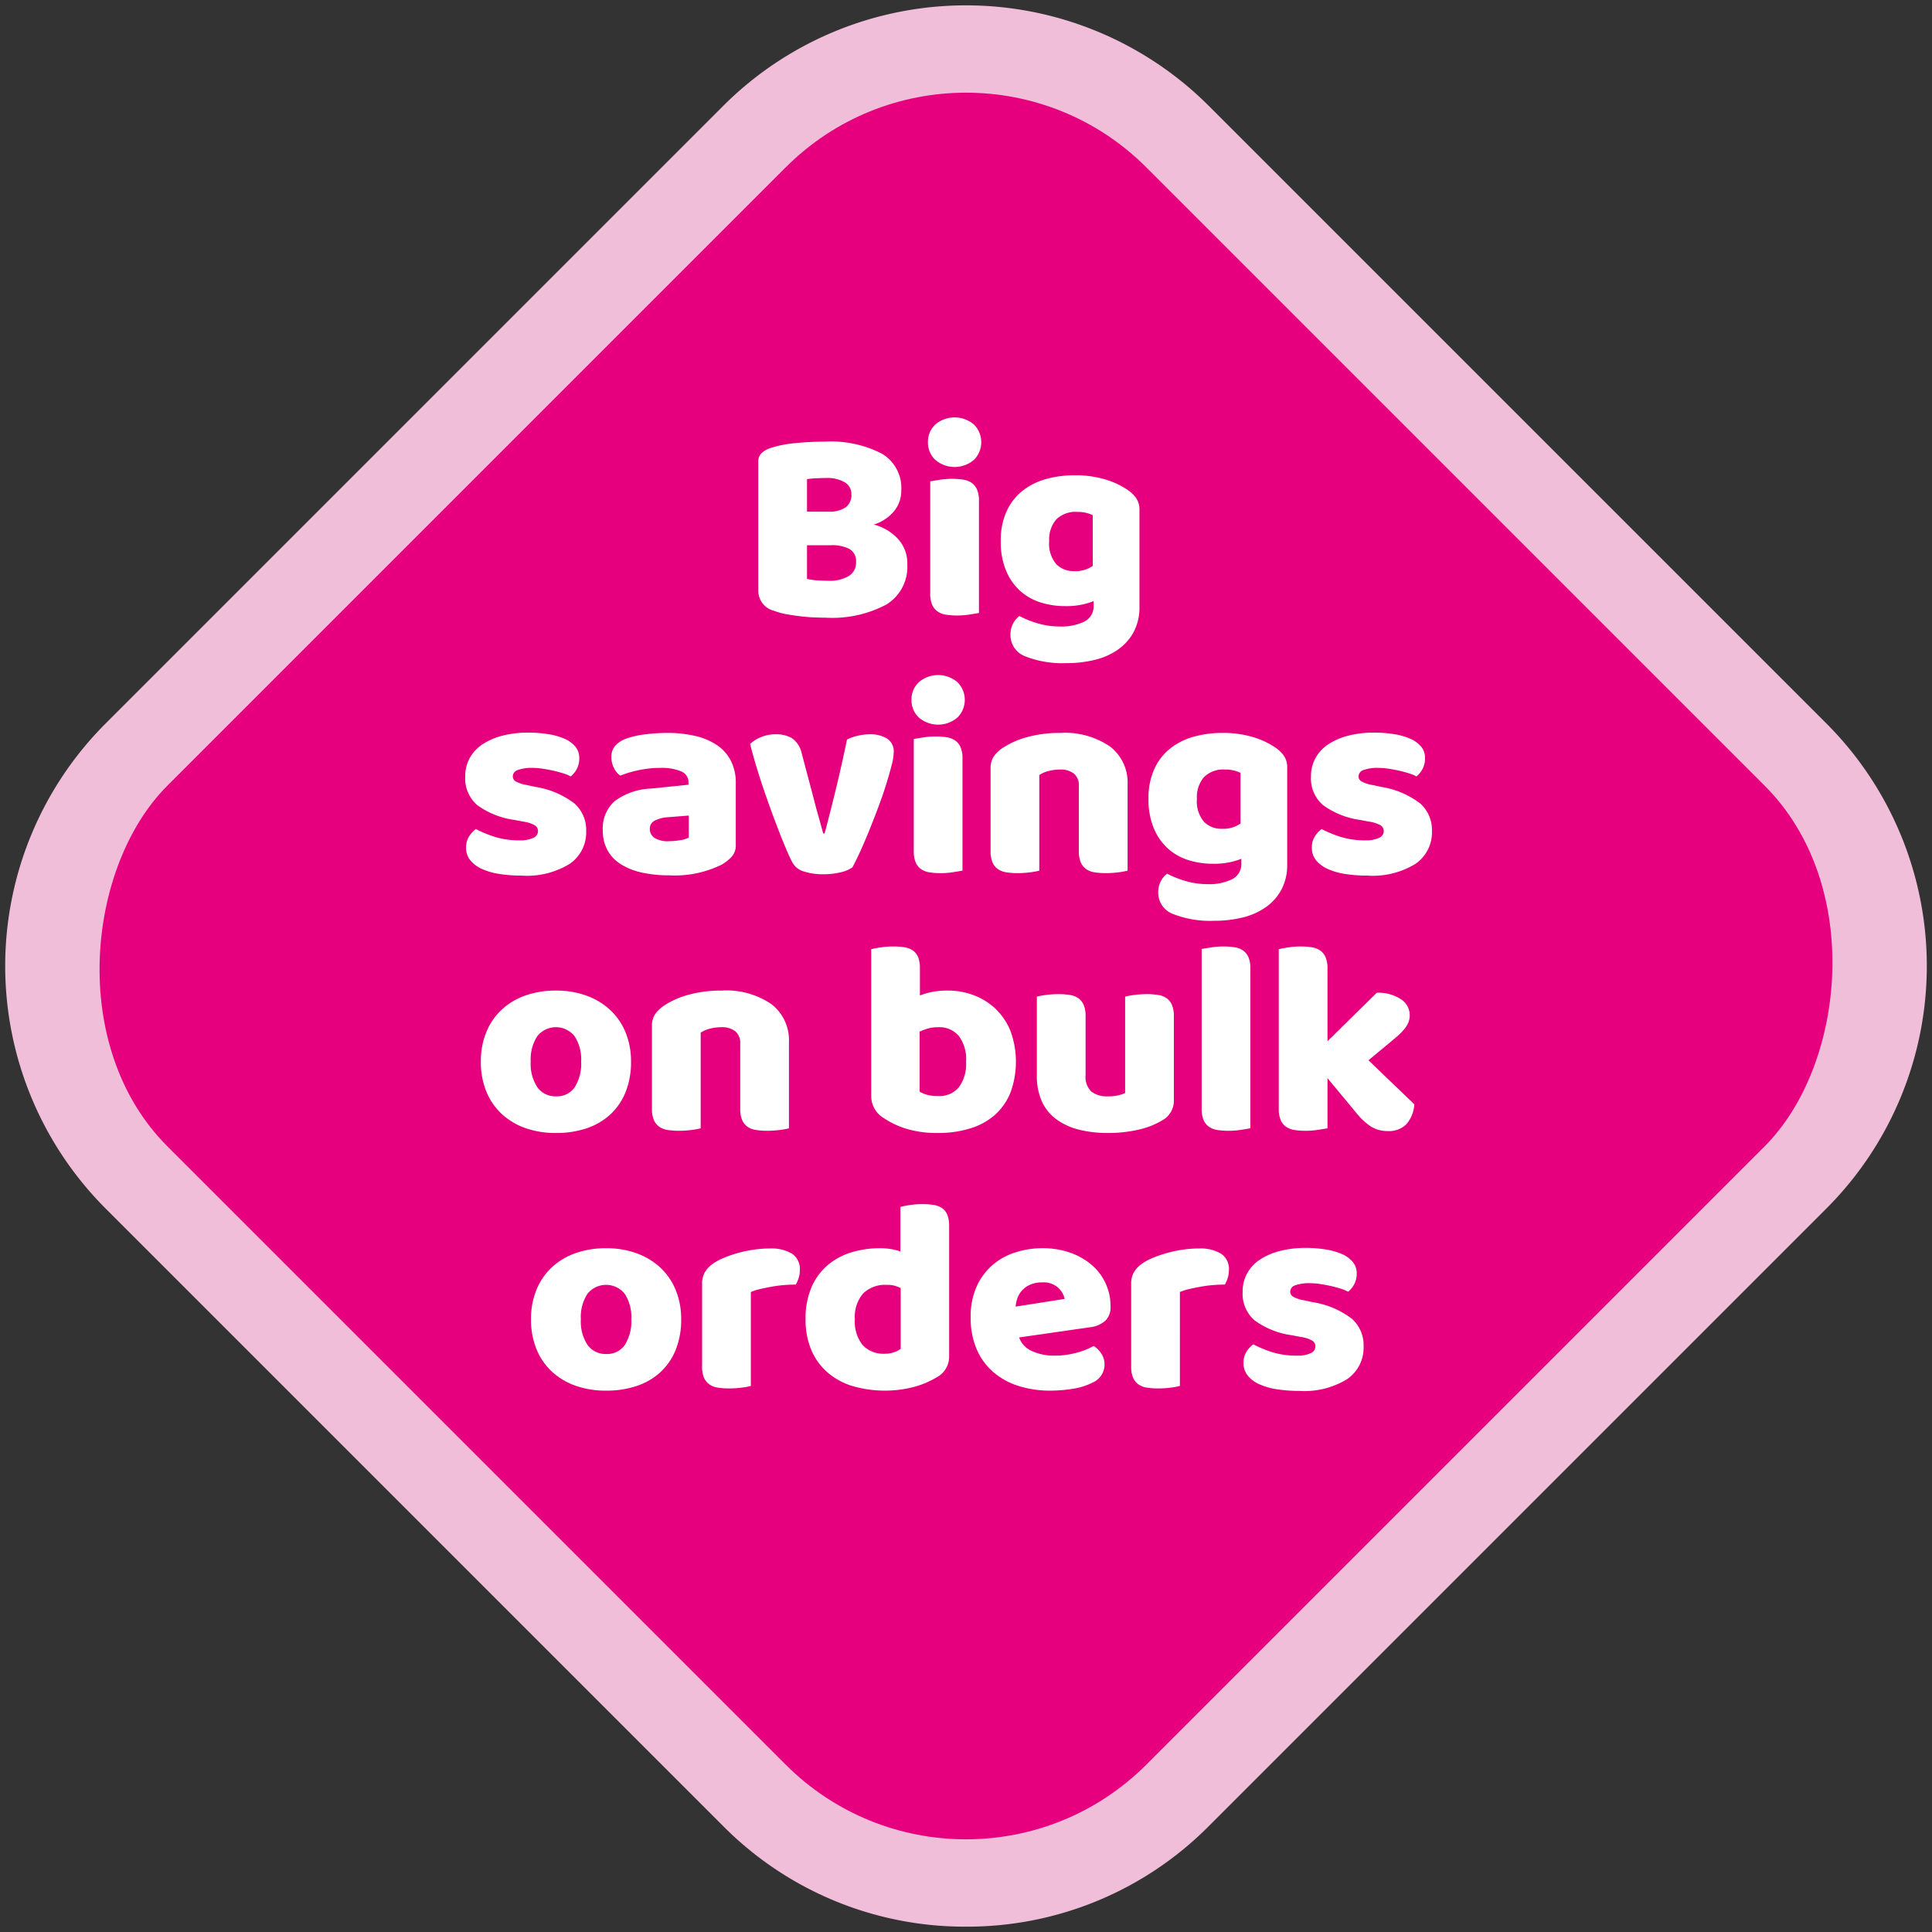 <?xml version="1.0" encoding="UTF-8"?> <svg xmlns="http://www.w3.org/2000/svg" id="Layer_1" data-name="Layer 1" width="60.324mm" height="60.324mm" viewBox="0 0 170.998 170.998"><rect x="0" y="0" width="170.998" height="170.998" fill="#333333" stroke="none"/><defs><style>.cls-1{fill:#f1bed9;}.cls-2{fill:#e6007e;}.cls-3{fill:#fff;}</style></defs><title>NHS-badge02</title><path class="cls-1" d="M85.499,170.525A30.12,30.12,0,0,1,64.052,161.67L9.329,106.946a30.365,30.365,0,0,1,0-42.893L64.052,9.329a30.398,30.398,0,0,1,42.893,0L161.67,64.052a30.365,30.365,0,0,1,0,42.893L106.946,161.67A30.12,30.12,0,0,1,85.499,170.525Z"></path><rect class="cls-2" x="24.231" y="24.231" width="122.536" height="122.536" rx="22.573" transform="translate(85.499 -35.415) rotate(45)"></rect><path class="cls-3" d="M73.075,54.67c-.288,0-.625-.009-1.015-.025s-.791-.048-1.205-.097-.824-.11-1.23-.183A6.155,6.155,0,0,1,68.509,54.06a1.825,1.825,0,0,1-1.395-1.78V40.894a1.047,1.047,0,0,1,.292-.793,2.112,2.112,0,0,1,.799-.451,10.019,10.019,0,0,1,2.156-.427,25.907,25.907,0,0,1,2.663-.135,9.808,9.808,0,0,1,4.997,1.048,3.516,3.516,0,0,1,1.75,3.243,2.862,2.862,0,0,1-.659,1.889,3.778,3.778,0,0,1-1.776,1.158,4.425,4.425,0,0,1,2.118,1.244,3.177,3.177,0,0,1,.85,2.268A3.91,3.91,0,0,1,78.44,53.512,10.237,10.237,0,0,1,73.075,54.67ZM71.426,45.283h1.852a2.569,2.569,0,0,0,1.586-.39,1.373,1.373,0,0,0,.494-1.147,1.21,1.21,0,0,0-.571-1.048,3.057,3.057,0,0,0-1.712-.39c-.254,0-.545.009-.875.025a6.536,6.536,0,0,0-.774.073Zm0,5.949a4.75,4.75,0,0,0,.913.135c.372.024.727.036,1.065.036A3.237,3.237,0,0,0,75.092,51a1.358,1.358,0,0,0,.673-1.255,1.237,1.237,0,0,0-.558-1.146,3.331,3.331,0,0,0-1.7-.341h-2.08Z"></path><path class="cls-3" d="M82.131,39.138a2.101,2.101,0,0,1,.647-1.561,2.632,2.632,0,0,1,3.425,0,2.206,2.206,0,0,1,0,3.121,2.632,2.632,0,0,1-3.425,0A2.099,2.099,0,0,1,82.131,39.138ZM86.646,54.255q-.279.049-.825.135a7.11,7.11,0,0,1-1.103.086,6.276,6.276,0,0,1-1.002-.073,1.743,1.743,0,0,1-.748-.293,1.408,1.408,0,0,1-.469-.597,2.491,2.491,0,0,1-.165-.988V42.601c.185-.033.46-.077.824-.135a7.226,7.226,0,0,1,1.104-.086,6.184,6.184,0,0,1,1.002.074,1.741,1.741,0,0,1,.748.292,1.417,1.417,0,0,1,.469.598,2.503,2.503,0,0,1,.165.987Z"></path><path class="cls-3" d="M95.144,42.065a9.106,9.106,0,0,1,2.625.354,7.026,7.026,0,0,1,1.992.914,3.052,3.052,0,0,1,.799.755,1.828,1.828,0,0,1,.291,1.073v8.534a4.631,4.631,0,0,1-.507,2.23,4.534,4.534,0,0,1-1.383,1.561,6.013,6.013,0,0,1-2.055.915,10.455,10.455,0,0,1-2.524.292,8.978,8.978,0,0,1-3.628-.598,2.008,2.008,0,0,1-1.318-1.938,1.965,1.965,0,0,1,.24-.987,1.986,1.986,0,0,1,.545-.647,8.722,8.722,0,0,0,1.662.658A6.831,6.831,0,0,0,93.8,55.45a4.609,4.609,0,0,0,2.182-.439,1.492,1.492,0,0,0,.811-1.415v-.39a6.517,6.517,0,0,1-2.537.439,7.078,7.078,0,0,1-2.169-.329,4.902,4.902,0,0,1-1.8-1.024A5.004,5.004,0,0,1,89.043,50.5a6.608,6.608,0,0,1-.469-2.609,6.232,6.232,0,0,1,.495-2.584,4.931,4.931,0,0,1,1.369-1.816,5.803,5.803,0,0,1,2.081-1.073A9.274,9.274,0,0,1,95.144,42.065Zm1.573,3.535a2.698,2.698,0,0,0-.52-.194,3.157,3.157,0,0,0-.85-.098,2.419,2.419,0,0,0-1.864.671,2.71,2.71,0,0,0-.622,1.913,2.797,2.797,0,0,0,.622,2.036,2.147,2.147,0,0,0,1.586.622,2.659,2.659,0,0,0,1.649-.463Z"></path><path class="cls-3" d="M51.882,73.549A3.383,3.383,0,0,1,50.435,76.45a7.227,7.227,0,0,1-4.261,1.048,12.58,12.58,0,0,1-1.978-.146,5.839,5.839,0,0,1-1.56-.452,2.757,2.757,0,0,1-1.016-.768,1.71,1.71,0,0,1-.367-1.097,1.816,1.816,0,0,1,.253-.988,2.511,2.511,0,0,1,.609-.671,10.302,10.302,0,0,0,1.687.695,7.161,7.161,0,0,0,2.194.305,2.652,2.652,0,0,0,1.204-.22.656.656,0,0,0,.419-.585.607.607,0,0,0-.304-.536,2.914,2.914,0,0,0-1.015-.317l-.762-.146a7.279,7.279,0,0,1-3.285-1.304,3.116,3.116,0,0,1-1.078-2.549,3.309,3.309,0,0,1,.406-1.634,3.465,3.465,0,0,1,1.141-1.219,5.858,5.858,0,0,1,1.763-.756,9.019,9.019,0,0,1,2.271-.268,11.022,11.022,0,0,1,1.763.135,5.929,5.929,0,0,1,1.433.402,2.575,2.575,0,0,1,.964.696,1.528,1.528,0,0,1,.355,1.011,2.018,2.018,0,0,1-.215.964,2.173,2.173,0,0,1-.545.67,3.174,3.174,0,0,0-.609-.256c-.271-.089-.567-.171-.887-.244s-.648-.134-.977-.183a6.165,6.165,0,0,0-.901-.073,3.607,3.607,0,0,0-1.293.183.61.61,0,0,0-.457.573.511.511,0,0,0,.254.439,3.001,3.001,0,0,0,.964.317l.787.17a7.636,7.636,0,0,1,3.462,1.475A3.138,3.138,0,0,1,51.882,73.549Z"></path><path class="cls-3" d="M59.035,64.869a10.797,10.797,0,0,1,2.499.268,5.701,5.701,0,0,1,1.929.817,3.723,3.723,0,0,1,1.23,1.39,4.311,4.311,0,0,1,.431,1.987v5.461a1.475,1.475,0,0,1-.368,1.036,3.643,3.643,0,0,1-.875.695,9.369,9.369,0,0,1-4.643.951,11.033,11.033,0,0,1-2.422-.244,5.862,5.862,0,0,1-1.852-.731,3.403,3.403,0,0,1-1.193-1.244A3.567,3.567,0,0,1,53.352,73.5a3.234,3.234,0,0,1,1.04-2.584,5.745,5.745,0,0,1,3.222-1.121l3.323-.342v-.17a1.042,1.042,0,0,0-.647-1.012,4.511,4.511,0,0,0-1.864-.305,8.949,8.949,0,0,0-1.877.195,10.279,10.279,0,0,0-1.65.487,1.707,1.707,0,0,1-.558-.671,2.047,2.047,0,0,1-.228-.938,1.519,1.519,0,0,1,.317-1.012,2.454,2.454,0,0,1,.976-.647,7.95,7.95,0,0,1,1.738-.39A15.713,15.713,0,0,1,59.035,64.869Zm.203,9.582a5.899,5.899,0,0,0,.951-.086,2.403,2.403,0,0,0,.774-.232V72.183l-1.827.146a2.907,2.907,0,0,0-1.167.293.784.784,0,0,0-.456.731.955.955,0,0,0,.393.792A2.213,2.213,0,0,0,59.238,74.451Z"></path><path class="cls-3" d="M75.447,76.767a2.913,2.913,0,0,1-1.04.439,6.449,6.449,0,0,1-1.547.17,5.361,5.361,0,0,1-1.712-.244,1.657,1.657,0,0,1-1.002-.779q-.228-.414-.545-1.159-.318-.743-.672-1.658t-.736-1.962q-.38-1.049-.722-2.073t-.622-1.975q-.279-.951-.456-1.683a3.143,3.143,0,0,1,.951-.597A3.271,3.271,0,0,1,68.648,64.99a2.735,2.735,0,0,1,1.458.354,2.187,2.187,0,0,1,.85,1.329l.99,3.731q.279,1.097.533,1.987t.38,1.377h.127q.481-1.804,1.015-3.999.532-2.194.964-4.315a4.139,4.139,0,0,1,.976-.342,4.838,4.838,0,0,1,1.053-.122,2.855,2.855,0,0,1,1.496.366A1.357,1.357,0,0,1,79.1,66.624a4.965,4.965,0,0,1-.191,1.134q-.19.744-.482,1.683t-.685,1.987q-.393,1.048-.799,2.048t-.799,1.865Q75.751,76.207,75.447,76.767Z"></path><path class="cls-3" d="M80.673,61.943a2.102,2.102,0,0,1,.647-1.561,2.632,2.632,0,0,1,3.425,0,2.207,2.207,0,0,1,0,3.121,2.632,2.632,0,0,1-3.425,0A2.099,2.099,0,0,1,80.673,61.943Zm4.515,15.117q-.279.049-.825.135a7.111,7.111,0,0,1-1.103.086,6.278,6.278,0,0,1-1.002-.073,1.743,1.743,0,0,1-.748-.293,1.408,1.408,0,0,1-.469-.597,2.491,2.491,0,0,1-.165-.988V65.405c.185-.033.461-.077.824-.135a7.225,7.225,0,0,1,1.104-.086,6.182,6.182,0,0,1,1.002.074,1.74,1.74,0,0,1,.748.292,1.416,1.416,0,0,1,.469.598,2.501,2.501,0,0,1,.165.987Z"></path><path class="cls-3" d="M95.487,69.574a1.336,1.336,0,0,0-.444-1.109,1.889,1.889,0,0,0-1.205-.354,4.184,4.184,0,0,0-1.002.122,2.584,2.584,0,0,0-.85.365v8.461a6.073,6.073,0,0,1-.799.147,8.611,8.611,0,0,1-1.129.073,6.278,6.278,0,0,1-1.002-.073,1.748,1.748,0,0,1-.748-.293,1.408,1.408,0,0,1-.469-.597,2.491,2.491,0,0,1-.165-.988V68.014a1.828,1.828,0,0,1,.291-1.073,3.011,3.011,0,0,1,.799-.755,7.417,7.417,0,0,1,2.169-.951,10.756,10.756,0,0,1,2.905-.365,7.038,7.038,0,0,1,4.414,1.207A4.013,4.013,0,0,1,99.8,69.428v7.631a6.07,6.07,0,0,1-.799.147,8.601,8.601,0,0,1-1.129.073,6.278,6.278,0,0,1-1.002-.073,1.753,1.753,0,0,1-.748-.293,1.408,1.408,0,0,1-.47-.597,2.491,2.491,0,0,1-.165-.988Z"></path><path class="cls-3" d="M108.221,64.869a9.106,9.106,0,0,1,2.625.354,7.026,7.026,0,0,1,1.992.914,3.054,3.054,0,0,1,.799.755,1.828,1.828,0,0,1,.291,1.073v8.534a4.631,4.631,0,0,1-.507,2.23,4.535,4.535,0,0,1-1.383,1.561,6.012,6.012,0,0,1-2.055.915,10.454,10.454,0,0,1-2.524.292,8.98,8.98,0,0,1-3.628-.598,2.008,2.008,0,0,1-1.318-1.938,2.036,2.036,0,0,1,.786-1.634,8.728,8.728,0,0,0,1.662.658,6.835,6.835,0,0,0,1.915.269,4.609,4.609,0,0,0,2.182-.439,1.492,1.492,0,0,0,.811-1.415v-.39a6.518,6.518,0,0,1-2.537.439,7.078,7.078,0,0,1-2.169-.329,4.903,4.903,0,0,1-1.8-1.024,5.003,5.003,0,0,1-1.244-1.792,6.608,6.608,0,0,1-.469-2.609,6.232,6.232,0,0,1,.495-2.584,4.931,4.931,0,0,1,1.369-1.816,5.803,5.803,0,0,1,2.081-1.073A9.274,9.274,0,0,1,108.221,64.869Zm1.573,3.535a2.692,2.692,0,0,0-.52-.194,3.157,3.157,0,0,0-.85-.098,2.419,2.419,0,0,0-1.865.671,2.709,2.709,0,0,0-.622,1.913,2.797,2.797,0,0,0,.622,2.036,2.148,2.148,0,0,0,1.586.622,2.659,2.659,0,0,0,1.649-.463Z"></path><path class="cls-3" d="M126.739,73.549a3.382,3.382,0,0,1-1.447,2.901,7.227,7.227,0,0,1-4.261,1.048,12.579,12.579,0,0,1-1.978-.146,5.84,5.84,0,0,1-1.56-.452,2.758,2.758,0,0,1-1.016-.768,1.71,1.71,0,0,1-.367-1.097,1.815,1.815,0,0,1,.253-.988,2.508,2.508,0,0,1,.609-.671,10.297,10.297,0,0,0,1.687.695,7.161,7.161,0,0,0,2.194.305,2.652,2.652,0,0,0,1.204-.22.656.656,0,0,0,.419-.585.608.608,0,0,0-.304-.536,2.914,2.914,0,0,0-1.015-.317l-.762-.146a7.279,7.279,0,0,1-3.285-1.304,3.117,3.117,0,0,1-1.078-2.549,3.309,3.309,0,0,1,.406-1.634,3.465,3.465,0,0,1,1.141-1.219,5.856,5.856,0,0,1,1.763-.756,9.018,9.018,0,0,1,2.271-.268,11.021,11.021,0,0,1,1.763.135,5.928,5.928,0,0,1,1.433.402,2.577,2.577,0,0,1,.964.696,1.528,1.528,0,0,1,.355,1.011,2.018,2.018,0,0,1-.216.964,2.172,2.172,0,0,1-.545.67,3.174,3.174,0,0,0-.609-.256c-.271-.089-.567-.171-.887-.244s-.648-.134-.977-.183a6.165,6.165,0,0,0-.901-.073,3.607,3.607,0,0,0-1.293.183.611.611,0,0,0-.457.573.511.511,0,0,0,.254.439,3.002,3.002,0,0,0,.964.317l.787.17a7.636,7.636,0,0,1,3.462,1.475A3.138,3.138,0,0,1,126.739,73.549Z"></path><path class="cls-3" d="M55.851,93.963a7.1,7.1,0,0,1-.482,2.695,5.452,5.452,0,0,1-1.358,1.987,5.818,5.818,0,0,1-2.092,1.219,8.392,8.392,0,0,1-2.714.415,7.965,7.965,0,0,1-2.714-.439,6.004,6.004,0,0,1-2.093-1.256,5.582,5.582,0,0,1-1.357-1.986,6.857,6.857,0,0,1-.482-2.634,6.785,6.785,0,0,1,.482-2.608,5.586,5.586,0,0,1,1.357-1.987,6.031,6.031,0,0,1,2.093-1.256,7.965,7.965,0,0,1,2.714-.438,7.777,7.777,0,0,1,2.714.451,6.173,6.173,0,0,1,2.092,1.268,5.598,5.598,0,0,1,1.358,1.987A6.736,6.736,0,0,1,55.851,93.963Zm-8.879,0a3.742,3.742,0,0,0,.596,2.28,1.961,1.961,0,0,0,1.661.792,1.884,1.884,0,0,0,1.636-.804,3.877,3.877,0,0,0,.571-2.268,3.756,3.756,0,0,0-.583-2.255,2.111,2.111,0,0,0-3.298,0A3.75,3.75,0,0,0,46.972,93.963Z"></path><path class="cls-3" d="M65.516,92.378a1.336,1.336,0,0,0-.444-1.109,1.888,1.888,0,0,0-1.205-.354,4.184,4.184,0,0,0-1.002.122,2.583,2.583,0,0,0-.85.365v8.461a6.062,6.062,0,0,1-.799.147,8.611,8.611,0,0,1-1.129.073,6.275,6.275,0,0,1-1.002-.073,1.747,1.747,0,0,1-.748-.293,1.408,1.408,0,0,1-.469-.597,2.491,2.491,0,0,1-.165-.988V90.818a1.828,1.828,0,0,1,.291-1.073,3.011,3.011,0,0,1,.799-.755,7.418,7.418,0,0,1,2.169-.951,10.76,10.76,0,0,1,2.905-.365A7.038,7.038,0,0,1,68.281,88.88a4.013,4.013,0,0,1,1.547,3.352v7.631a6.062,6.062,0,0,1-.799.147,8.601,8.601,0,0,1-1.129.073,6.276,6.276,0,0,1-1.002-.073,1.751,1.751,0,0,1-.748-.293,1.407,1.407,0,0,1-.469-.597,2.489,2.489,0,0,1-.165-.988Z"></path><path class="cls-3" d="M77.109,84.015a7.071,7.071,0,0,1,.811-.159,7.526,7.526,0,0,1,1.142-.086,6.273,6.273,0,0,1,1.001.073,1.748,1.748,0,0,1,.748.293,1.33,1.33,0,0,1,.457.597,2.686,2.686,0,0,1,.152.988v2.389a6.363,6.363,0,0,1,1.205-.341,7.479,7.479,0,0,1,1.255-.097,6.451,6.451,0,0,1,2.309.414,5.747,5.747,0,0,1,1.928,1.207,5.596,5.596,0,0,1,1.319,1.962,7.917,7.917,0,0,1-.013,5.474,5.293,5.293,0,0,1-1.383,1.963,5.933,5.933,0,0,1-2.169,1.182,9.411,9.411,0,0,1-2.828.403A9.292,9.292,0,0,1,80.203,99.9a7.536,7.536,0,0,1-1.978-.938,2.273,2.273,0,0,1-1.116-1.951Zm5.936,12.996a2.241,2.241,0,0,0,1.814-.768,3.465,3.465,0,0,0,.647-2.28,3.405,3.405,0,0,0-.66-2.291,2.237,2.237,0,0,0-1.775-.756,3.434,3.434,0,0,0-.875.098,5.158,5.158,0,0,0-.8.292v5.315a2.649,2.649,0,0,0,.672.281A3.702,3.702,0,0,0,83.045,97.011Z"></path><path class="cls-3" d="M91.771,88.209a5.9,5.9,0,0,1,.799-.146,8.438,8.438,0,0,1,1.129-.074,6.176,6.176,0,0,1,1.002.074,1.741,1.741,0,0,1,.748.292,1.417,1.417,0,0,1,.469.598,2.503,2.503,0,0,1,.165.987v5.242a1.769,1.769,0,0,0,.508,1.426,2.224,2.224,0,0,0,1.471.427,3.815,3.815,0,0,0,.951-.097,3.369,3.369,0,0,0,.571-.195V88.209a5.9,5.9,0,0,1,.799-.146,8.439,8.439,0,0,1,1.129-.074,6.169,6.169,0,0,1,1.002.074,1.741,1.741,0,0,1,.748.292,1.417,1.417,0,0,1,.469.598,2.501,2.501,0,0,1,.165.987v7.412a1.978,1.978,0,0,1-1.065,1.829,7.14,7.14,0,0,1-2.118.817,12.086,12.086,0,0,1-2.676.281,10.262,10.262,0,0,1-2.525-.293,5.72,5.72,0,0,1-1.991-.902,4.052,4.052,0,0,1-1.294-1.572,5.41,5.41,0,0,1-.456-2.329Z"></path><path class="cls-3" d="M110.668,99.863q-.279.049-.824.135a7.122,7.122,0,0,1-1.104.086,6.275,6.275,0,0,1-1.002-.073,1.751,1.751,0,0,1-.748-.293,1.415,1.415,0,0,1-.469-.597,2.507,2.507,0,0,1-.165-.988V83.991q.279-.05.825-.135a7.114,7.114,0,0,1,1.104-.086,6.275,6.275,0,0,1,1.001.073,1.748,1.748,0,0,1,.748.293,1.413,1.413,0,0,1,.469.597,2.491,2.491,0,0,1,.165.988Z"></path><path class="cls-3" d="M125.179,97.742a2.977,2.977,0,0,1-.698,1.756,2.167,2.167,0,0,1-1.661.609,2.765,2.765,0,0,1-1.446-.378,5.572,5.572,0,0,1-1.37-1.28l-2.511-3.023v4.437q-.279.049-.825.135a7.109,7.109,0,0,1-1.103.086,6.276,6.276,0,0,1-1.002-.073,1.747,1.747,0,0,1-.748-.293,1.407,1.407,0,0,1-.469-.597,2.489,2.489,0,0,1-.165-.988V84.015q.278-.073.824-.159a7.112,7.112,0,0,1,1.104-.086,6.286,6.286,0,0,1,1.002.073,1.753,1.753,0,0,1,.748.293,1.42,1.42,0,0,1,.469.597,2.506,2.506,0,0,1,.165.988v6.437l4.363-4.291a3.623,3.623,0,0,1,2.118.56,1.674,1.674,0,0,1,.799,1.415,1.741,1.741,0,0,1-.127.67,2.433,2.433,0,0,1-.394.622,5.547,5.547,0,0,1-.685.671q-.418.354-.976.817L121.12,93.842Z"></path><path class="cls-3" d="M60.29,116.767a7.1,7.1,0,0,1-.482,2.695A5.452,5.452,0,0,1,58.45,121.449a5.818,5.818,0,0,1-2.092,1.219,8.392,8.392,0,0,1-2.714.415,7.965,7.965,0,0,1-2.714-.439,6.004,6.004,0,0,1-2.093-1.256,5.582,5.582,0,0,1-1.357-1.986,6.857,6.857,0,0,1-.482-2.634,6.785,6.785,0,0,1,.482-2.608,5.586,5.586,0,0,1,1.357-1.987,6.031,6.031,0,0,1,2.093-1.256,7.965,7.965,0,0,1,2.714-.438,7.777,7.777,0,0,1,2.714.451,6.174,6.174,0,0,1,2.092,1.268,5.599,5.599,0,0,1,1.358,1.987A6.736,6.736,0,0,1,60.29,116.767Zm-8.879,0a3.742,3.742,0,0,0,.596,2.28,1.961,1.961,0,0,0,1.661.792,1.884,1.884,0,0,0,1.636-.804,3.877,3.877,0,0,0,.571-2.268,3.756,3.756,0,0,0-.583-2.255,2.111,2.111,0,0,0-3.298,0A3.75,3.75,0,0,0,51.411,116.767Z"></path><path class="cls-3" d="M66.454,122.668a6.079,6.079,0,0,1-.799.147,8.611,8.611,0,0,1-1.129.073,6.275,6.275,0,0,1-1.002-.073,1.748,1.748,0,0,1-.748-.293,1.408,1.408,0,0,1-.47-.597,2.491,2.491,0,0,1-.165-.988v-7.314a2.008,2.008,0,0,1,.215-.964,2.275,2.275,0,0,1,.622-.719,4.494,4.494,0,0,1,1.001-.573,10.684,10.684,0,0,1,1.282-.452,11.167,11.167,0,0,1,1.42-.305,9.984,9.984,0,0,1,1.472-.11,3.573,3.573,0,0,1,1.928.451,1.615,1.615,0,0,1,.711,1.475,2.289,2.289,0,0,1-.102.671,3.011,3.011,0,0,1-.254.598q-.533,0-1.091.048t-1.09.147q-.533.098-1.002.207a4.465,4.465,0,0,0-.799.257Z"></path><path class="cls-3" d="M71.299,116.767a7.044,7.044,0,0,1,.507-2.792,5.345,5.345,0,0,1,1.408-1.962,5.849,5.849,0,0,1,2.105-1.158,8.642,8.642,0,0,1,2.6-.378,5.747,5.747,0,0,1,.99.085,4.174,4.174,0,0,1,.786.208v-3.95a7.058,7.058,0,0,1,.811-.159,7.527,7.527,0,0,1,1.142-.086,6.275,6.275,0,0,1,1.001.073,1.757,1.757,0,0,1,.749.293,1.334,1.334,0,0,1,.456.597,2.684,2.684,0,0,1,.152.988v11.557a2.068,2.068,0,0,1-1.116,1.829,7.868,7.868,0,0,1-1.903.817,10.273,10.273,0,0,1-5.644-.086,6.055,6.055,0,0,1-2.207-1.268,5.436,5.436,0,0,1-1.369-1.987A6.917,6.917,0,0,1,71.299,116.767Zm7.204-3.047a2.802,2.802,0,0,0-2.105.756,3.166,3.166,0,0,0-.736,2.291,3.329,3.329,0,0,0,.685,2.28,2.511,2.511,0,0,0,1.978.768,2.384,2.384,0,0,0,.825-.135,1.887,1.887,0,0,0,.57-.305v-5.364A2.407,2.407,0,0,0,78.503,113.72Z"></path><path class="cls-3" d="M92.964,123.083a9.228,9.228,0,0,1-2.778-.403,6.365,6.365,0,0,1-2.232-1.207,5.593,5.593,0,0,1-1.496-2.024,6.931,6.931,0,0,1-.545-2.852,6.453,6.453,0,0,1,.545-2.768,5.487,5.487,0,0,1,1.433-1.902,5.79,5.79,0,0,1,2.029-1.097,7.837,7.837,0,0,1,2.334-.354,7.304,7.304,0,0,1,2.448.39,5.942,5.942,0,0,1,1.903,1.073,4.784,4.784,0,0,1,1.243,1.634,4.837,4.837,0,0,1,.445,2.072,1.631,1.631,0,0,1-.482,1.268,2.461,2.461,0,0,1-1.345.56l-6.266.902a2.056,2.056,0,0,0,1.142,1.207,4.63,4.63,0,0,0,1.978.403,7.332,7.332,0,0,0,1.966-.257,6.39,6.39,0,0,0,1.51-.597,2.087,2.087,0,0,1,.685.682,1.703,1.703,0,0,1,.279.926,1.736,1.736,0,0,1-1.065,1.634,5.815,5.815,0,0,1-1.827.56A13.301,13.301,0,0,1,92.964,123.083Zm-.711-9.582a2.605,2.605,0,0,0-1.053.195,2.113,2.113,0,0,0-.723.5,2.048,2.048,0,0,0-.419.682,2.672,2.672,0,0,0-.165.768l4.337-.682a1.826,1.826,0,0,0-.558-.975A1.914,1.914,0,0,0,92.253,113.501Z"></path><path class="cls-3" d="M104.429,122.668a6.079,6.079,0,0,1-.799.147,8.611,8.611,0,0,1-1.129.073,6.276,6.276,0,0,1-1.002-.073,1.748,1.748,0,0,1-.748-.293,1.407,1.407,0,0,1-.469-.597,2.489,2.489,0,0,1-.165-.988v-7.314a2.008,2.008,0,0,1,.215-.964,2.276,2.276,0,0,1,.622-.719,4.494,4.494,0,0,1,1.001-.573,10.676,10.676,0,0,1,1.282-.452,11.167,11.167,0,0,1,1.42-.305,9.984,9.984,0,0,1,1.472-.11,3.573,3.573,0,0,1,1.928.451,1.615,1.615,0,0,1,.711,1.475,2.289,2.289,0,0,1-.102.671,3.011,3.011,0,0,1-.254.598q-.533,0-1.091.048t-1.09.147q-.533.098-1.002.207a4.465,4.465,0,0,0-.799.257Z"></path><path class="cls-3" d="M120.69,119.157a3.383,3.383,0,0,1-1.447,2.901,7.228,7.228,0,0,1-4.261,1.048,12.58,12.58,0,0,1-1.978-.146,5.844,5.844,0,0,1-1.56-.452,2.759,2.759,0,0,1-1.016-.768,1.71,1.71,0,0,1-.367-1.097,1.816,1.816,0,0,1,.253-.988,2.511,2.511,0,0,1,.609-.671,10.308,10.308,0,0,0,1.687.695,7.161,7.161,0,0,0,2.194.306,2.653,2.653,0,0,0,1.204-.22.656.656,0,0,0,.419-.585.607.607,0,0,0-.304-.536,2.916,2.916,0,0,0-1.015-.317l-.762-.146a7.277,7.277,0,0,1-3.285-1.304,3.116,3.116,0,0,1-1.078-2.549,3.309,3.309,0,0,1,.406-1.634,3.465,3.465,0,0,1,1.141-1.219,5.853,5.853,0,0,1,1.763-.756,9.014,9.014,0,0,1,2.271-.268,11.022,11.022,0,0,1,1.763.135,5.929,5.929,0,0,1,1.433.402,2.575,2.575,0,0,1,.964.696,1.528,1.528,0,0,1,.355,1.011,2.018,2.018,0,0,1-.215.964,2.176,2.176,0,0,1-.545.67,3.174,3.174,0,0,0-.609-.256q-.406-.134-.887-.244t-.977-.183a6.164,6.164,0,0,0-.901-.073,3.607,3.607,0,0,0-1.293.183.61.61,0,0,0-.457.573.511.511,0,0,0,.254.439,2.998,2.998,0,0,0,.964.317l.787.17a7.636,7.636,0,0,1,3.462,1.475A3.138,3.138,0,0,1,120.69,119.157Z"></path></svg> 